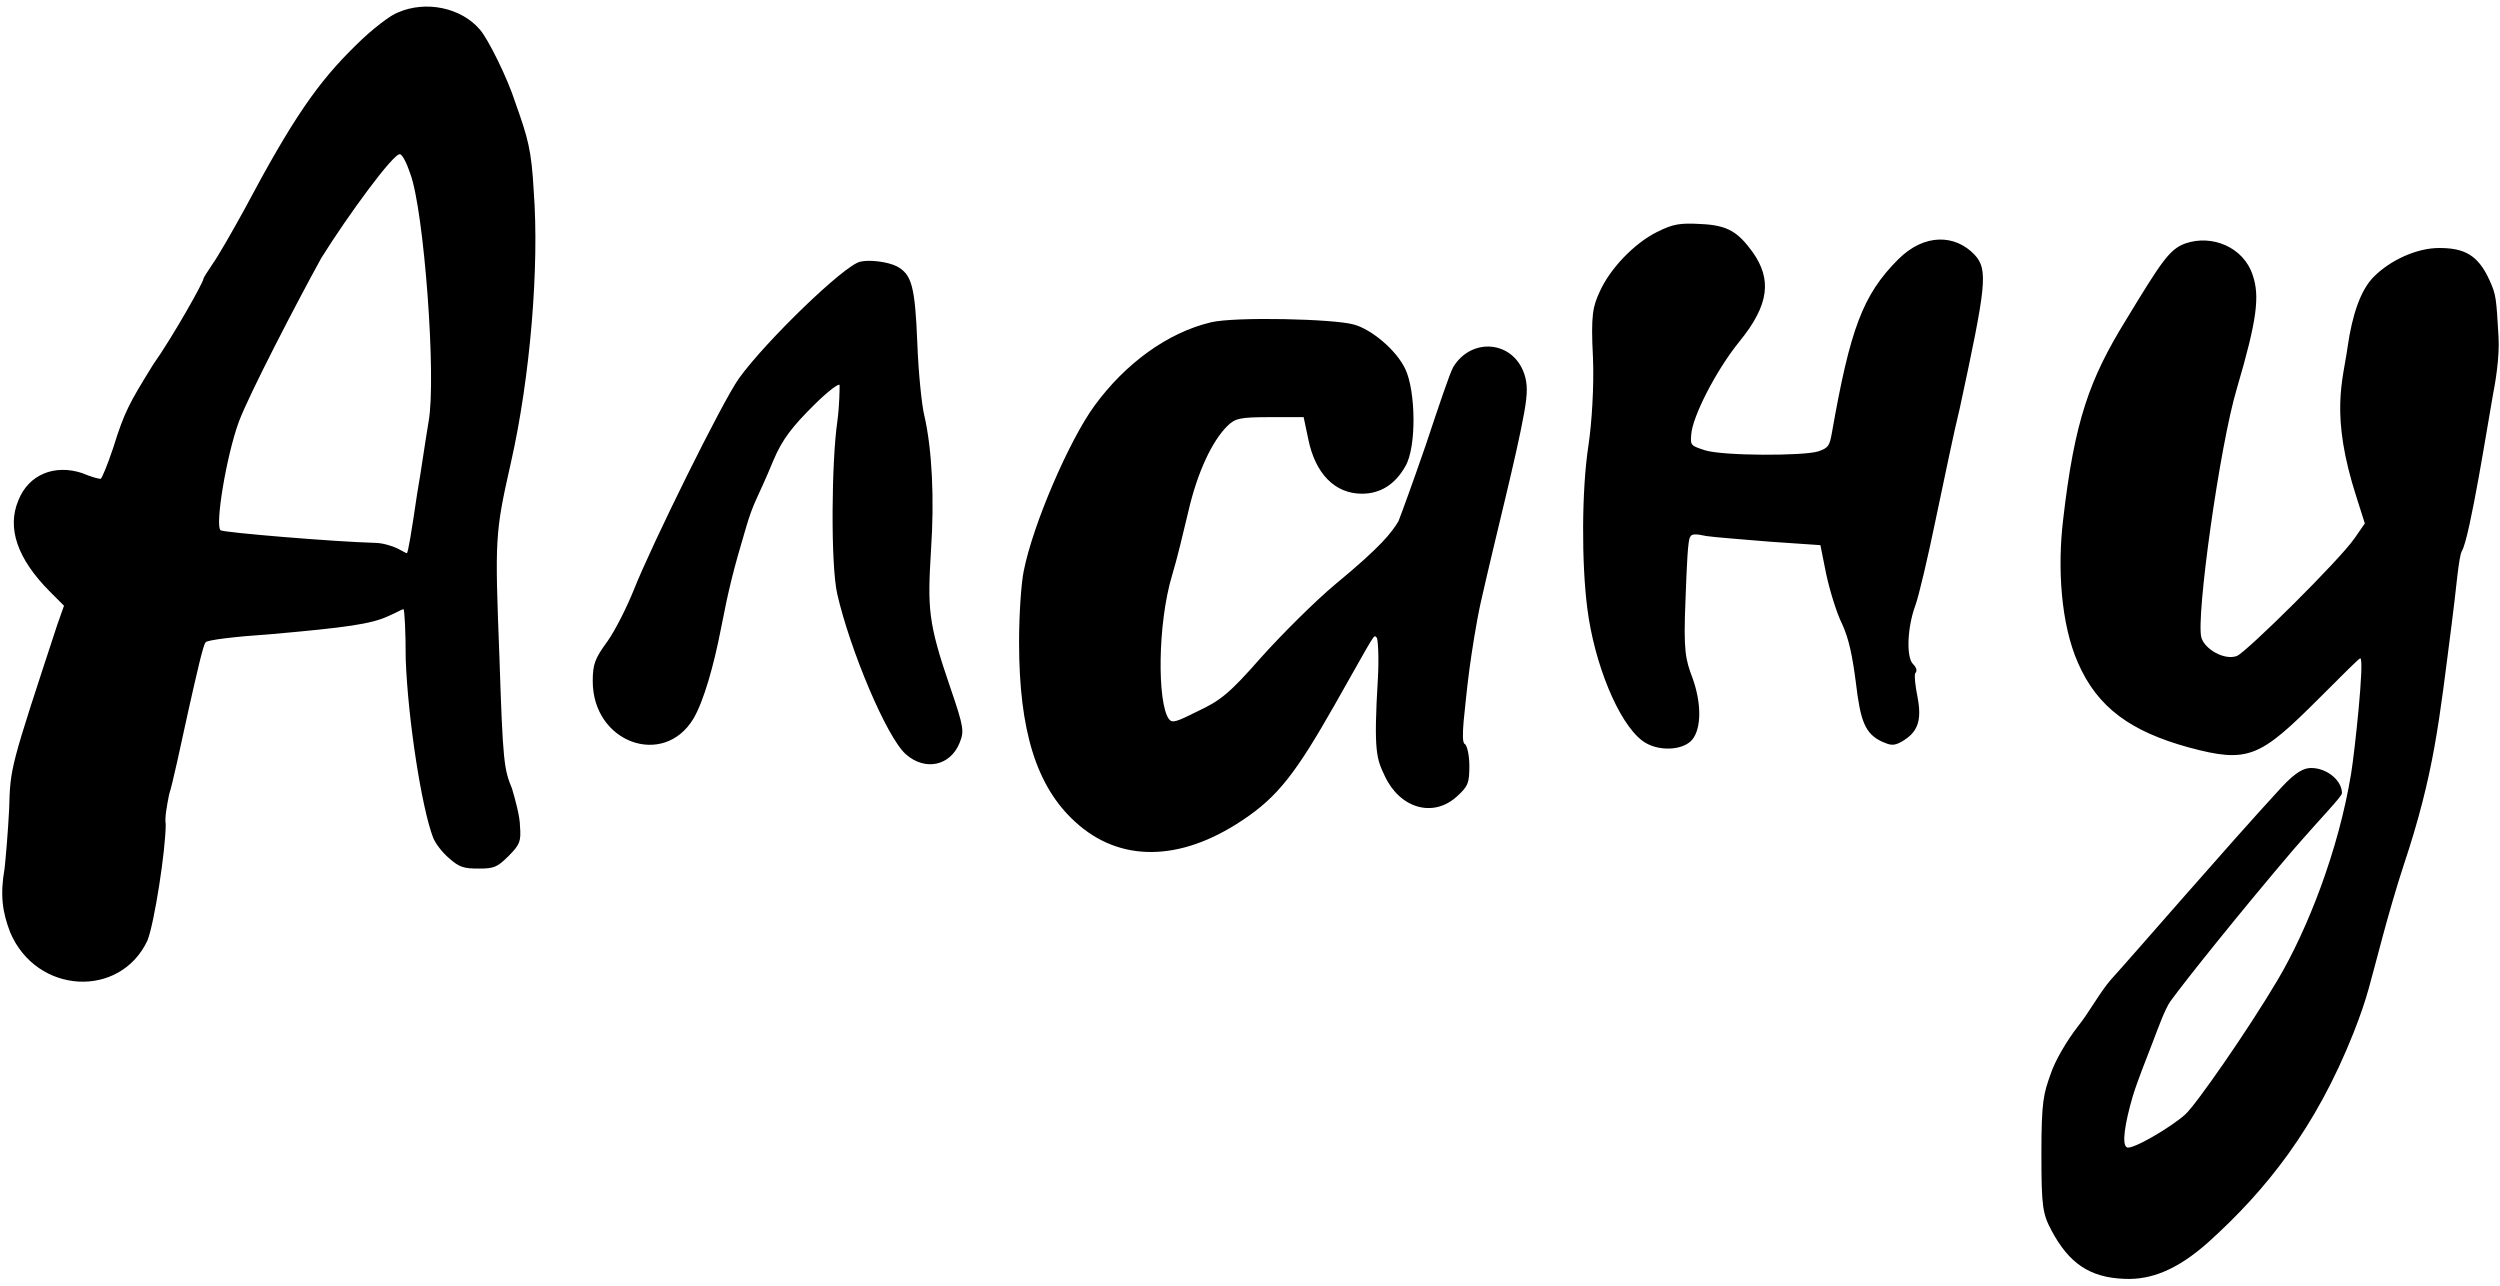 <?xml version="1.0" encoding="UTF-8"?> <svg xmlns="http://www.w3.org/2000/svg" width="105" height="54" viewBox="0 0 105 54" fill="none"><path d="M6.192 39.504C5.04 41.952 1.536 41.76 0.432 39.168C0.096 38.304 2.55108e-05 37.584 0.192 36.48C0.24 36.048 0.336 34.944 0.384 33.984C0.432 32.208 0.432 32.256 2.4 26.256L2.688 25.44L2.112 24.864C0.72 23.472 0.288 22.176 0.768 21.024C1.2 19.92 2.304 19.488 3.456 19.872C3.792 20.016 4.128 20.112 4.224 20.112C4.272 20.112 4.512 19.536 4.752 18.816C5.232 17.28 5.424 16.944 6.432 15.312C7.248 14.16 8.544 11.856 8.544 11.712C8.544 11.664 8.736 11.376 8.928 11.088C9.168 10.752 9.744 9.744 10.272 8.784C12.288 4.992 13.344 3.456 14.976 1.872C15.6 1.248 16.416 0.624 16.704 0.528C17.904 -9.63211e-05 19.392 0.336 20.16 1.248C20.496 1.632 21.312 3.264 21.648 4.32C22.176 5.808 22.32 6.288 22.416 8.016C22.656 11.184 22.272 15.84 21.456 19.44C20.784 22.416 20.784 22.608 20.976 27.6C21.12 32.016 21.168 32.304 21.504 33.12C21.648 33.6 21.84 34.32 21.84 34.704C21.888 35.328 21.84 35.472 21.36 35.952C20.88 36.432 20.736 36.48 20.112 36.48C19.488 36.48 19.296 36.432 18.864 36.048C18.576 35.808 18.288 35.424 18.192 35.184C17.712 33.936 17.136 30.24 17.04 27.696C17.04 26.544 16.992 25.584 16.944 25.584C16.896 25.584 16.656 25.728 16.32 25.872C15.6 26.208 14.592 26.352 11.328 26.64C9.888 26.736 8.688 26.88 8.64 26.976C8.544 27.024 8.256 28.32 7.92 29.808C7.584 31.344 7.248 32.928 7.104 33.36C7.008 33.84 6.912 34.368 6.96 34.608C6.96 35.712 6.48 38.784 6.192 39.504ZM17.088 23.232C17.136 23.232 17.28 22.368 17.52 20.736C17.712 19.632 17.808 18.864 18 17.712C18.336 15.888 17.808 8.832 17.232 7.296C17.088 6.864 16.896 6.48 16.8 6.48C16.56 6.384 14.592 9.072 13.488 10.848C12.432 12.768 10.464 16.56 10.032 17.712C9.504 19.152 9.024 22.08 9.264 22.272C9.408 22.368 14.016 22.752 15.744 22.8C16.08 22.8 16.512 22.944 16.704 23.04C16.896 23.136 17.04 23.232 17.088 23.232ZM38.047 31.68C37.231 30.96 35.695 27.264 35.167 24.96C34.879 23.712 34.927 19.344 35.167 17.712C35.263 16.992 35.263 16.32 35.263 16.176C35.263 16.08 34.831 16.368 34.159 17.04C33.295 17.904 32.863 18.432 32.479 19.344C31.807 20.976 31.663 21.024 31.327 22.176C30.799 23.952 30.607 24.72 30.271 26.448C29.983 27.936 29.551 29.472 29.119 30.192C27.871 32.256 24.895 31.2 24.895 28.608C24.895 27.888 24.991 27.648 25.519 26.928C25.855 26.448 26.335 25.488 26.623 24.768C27.343 22.944 30.319 16.896 31.039 15.888C32.143 14.352 35.455 11.136 36.127 10.992C36.511 10.896 37.279 10.992 37.663 11.184C38.287 11.52 38.431 12 38.527 14.4C38.575 15.696 38.719 17.04 38.815 17.424C39.151 18.864 39.247 20.976 39.103 23.088C38.959 25.536 38.959 26.112 39.919 28.896C40.495 30.576 40.495 30.72 40.303 31.2C39.919 32.16 38.863 32.4 38.047 31.68ZM45.153 34.512C43.521 33.024 42.801 30.672 42.801 26.976C42.801 25.728 42.897 24.48 42.993 24C43.377 22.032 44.913 18.48 45.969 17.04C47.265 15.264 49.041 13.968 50.865 13.536C51.873 13.296 56.049 13.392 56.865 13.632C57.585 13.824 58.641 14.688 59.025 15.504C59.457 16.416 59.505 18.768 59.025 19.584C58.593 20.352 57.969 20.736 57.201 20.736C56.049 20.736 55.233 19.872 54.945 18.432L54.753 17.52H53.361C52.065 17.52 51.873 17.568 51.537 17.904C50.913 18.528 50.289 19.824 49.905 21.504C49.713 22.32 49.425 23.52 49.233 24.144C48.609 26.208 48.609 29.52 49.089 30.192C49.233 30.384 49.377 30.336 50.337 29.856C51.249 29.424 51.633 29.136 52.977 27.6C53.841 26.64 55.233 25.248 56.097 24.528C58.017 22.944 58.449 22.368 58.737 21.888C58.833 21.648 59.361 20.208 59.889 18.672C60.417 17.088 60.897 15.648 61.041 15.408C61.809 14.16 63.537 14.304 64.017 15.696C64.161 16.128 64.161 16.512 64.017 17.328C63.681 19.2 62.865 22.32 62.193 25.296C62.001 26.16 61.809 27.408 61.713 28.128C61.617 28.848 61.521 29.808 61.473 30.288C61.425 30.864 61.425 31.2 61.521 31.248C61.617 31.296 61.713 31.728 61.713 32.16C61.713 32.88 61.665 33.024 61.185 33.456C60.177 34.368 58.785 33.936 58.161 32.592C57.825 31.872 57.681 31.632 57.873 28.464C57.921 27.6 57.873 26.832 57.825 26.784C57.681 26.64 57.825 26.496 56.049 29.616C54.465 32.4 53.697 33.456 52.161 34.464C49.569 36.192 47.025 36.24 45.153 34.512ZM79.049 31.152C78.329 30.816 78.137 30.288 77.945 28.656C77.801 27.552 77.657 26.832 77.369 26.208C77.129 25.728 76.841 24.768 76.697 24.096L76.457 22.896L74.345 22.752C73.193 22.656 71.945 22.56 71.657 22.512C71.225 22.416 71.033 22.416 70.985 22.56C70.889 22.656 70.841 23.808 70.793 25.152C70.697 27.36 70.793 27.696 71.081 28.464C71.465 29.52 71.465 30.576 71.081 31.056C70.697 31.536 69.593 31.584 68.969 31.104C67.961 30.336 66.953 27.84 66.665 25.536C66.425 23.664 66.425 20.592 66.713 18.72C66.857 17.76 66.953 16.224 66.905 15.024C66.809 13.2 66.905 12.864 67.193 12.24C67.625 11.28 68.633 10.224 69.593 9.744C70.265 9.408 70.553 9.36 71.417 9.408C72.569 9.456 73.001 9.744 73.625 10.608C74.393 11.712 74.345 12.768 73.049 14.352C72.041 15.6 71.081 17.52 71.033 18.24C70.985 18.72 71.033 18.72 71.609 18.912C72.377 19.152 75.737 19.152 76.361 18.96C76.793 18.816 76.841 18.72 76.937 18.192C77.705 13.824 78.233 12.384 79.721 10.896C80.825 9.792 82.121 9.84 82.937 10.704C83.513 11.328 83.417 12 82.313 17.136C82.073 18.096 81.641 20.208 81.305 21.792C80.969 23.424 80.585 25.056 80.441 25.44C80.105 26.352 80.057 27.6 80.345 27.888C80.489 28.032 80.537 28.176 80.441 28.272C80.393 28.368 80.441 28.8 80.537 29.28C80.729 30.288 80.537 30.768 79.865 31.152C79.529 31.344 79.385 31.296 79.049 31.152ZM89.243 53.712C87.754 53.664 86.891 53.04 86.171 51.696C85.787 50.976 85.739 50.688 85.739 48.432C85.739 46.224 85.835 45.936 86.123 45.12C86.314 44.544 86.794 43.728 87.275 43.104C87.707 42.576 88.234 41.616 88.666 41.136C89.626 40.08 93.562 35.52 95.819 33.072C96.442 32.4 96.778 32.256 97.067 32.256C97.739 32.256 98.362 32.784 98.362 33.312C98.362 33.456 97.546 34.272 96.299 35.712C94.091 38.304 91.787 41.184 91.162 42.048C90.922 42.384 90.635 43.2 90.394 43.824C90.154 44.448 89.77 45.408 89.579 46.032C89.243 47.184 89.099 48.096 89.338 48.192C89.579 48.288 91.21 47.328 91.787 46.8C92.219 46.416 94.427 43.248 95.674 41.136C96.922 39.024 98.219 35.712 98.746 32.496C98.891 31.632 99.323 27.648 99.13 27.648C99.082 27.648 98.362 28.368 97.403 29.328C94.906 31.824 94.427 32.064 91.93 31.392C89.483 30.72 88.091 29.712 87.275 27.84C86.555 26.208 86.41 23.856 86.65 21.84C87.13 17.664 87.754 15.936 89.29 13.44C90.778 10.992 91.115 10.464 91.787 10.224C92.891 9.84 94.234 10.368 94.618 11.568C94.906 12.432 94.811 13.392 93.947 16.32C93.227 18.72 92.219 25.968 92.459 26.784C92.603 27.264 93.418 27.744 93.947 27.552C94.331 27.408 98.266 23.52 98.891 22.608L99.323 21.984L98.987 20.928C97.835 17.376 98.41 15.984 98.603 14.544C98.794 13.248 99.13 12.192 99.707 11.616C100.379 10.944 101.483 10.416 102.443 10.416C103.499 10.416 104.075 10.704 104.555 11.76C104.843 12.384 104.843 12.528 104.939 14.16C104.987 15.024 104.795 16.128 104.699 16.608C104.507 17.664 103.739 22.56 103.403 23.136C103.259 23.376 103.163 24.768 102.971 26.208C102.443 30.288 102.251 32.448 100.955 36.336C100.667 37.2 100.283 38.544 100.091 39.264C99.514 41.376 99.466 41.808 98.843 43.392C97.258 47.376 95.195 49.968 92.746 52.176C91.451 53.328 90.347 53.76 89.243 53.712Z" fill="black"></path></svg> 